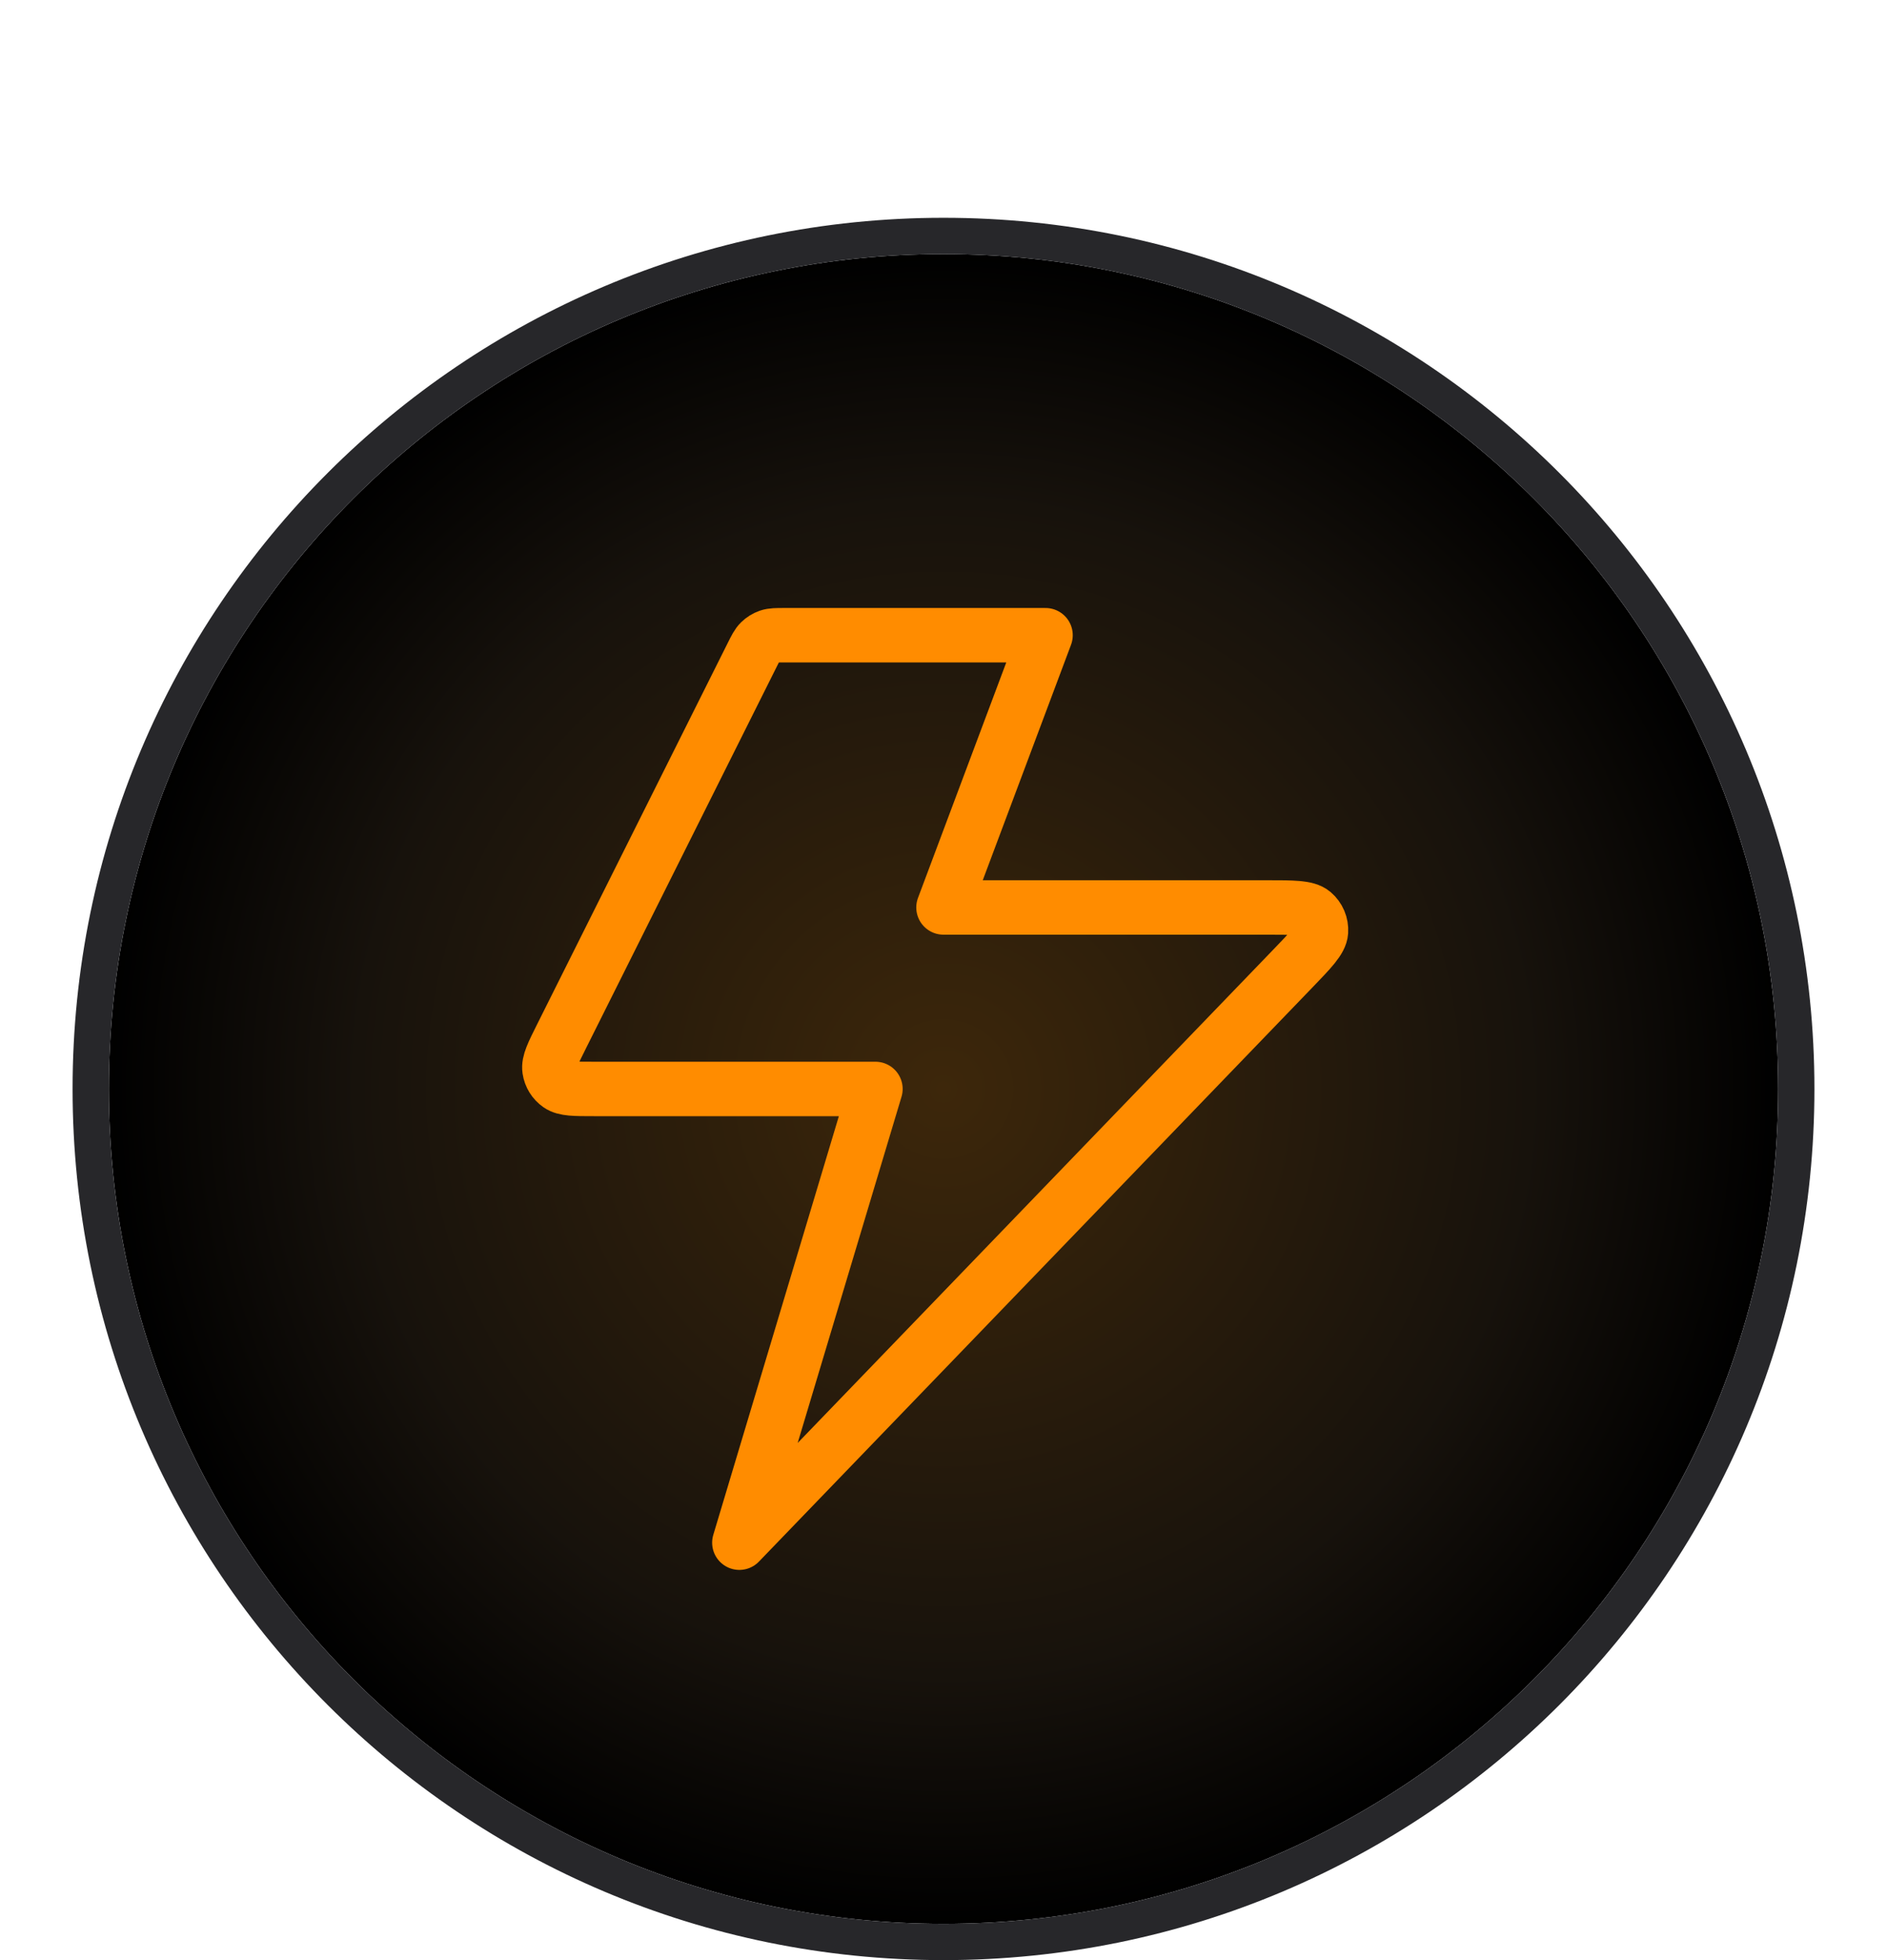 <svg xmlns="http://www.w3.org/2000/svg" fill="none" viewBox="0 0 104 108" height="108" width="104">
<g filter="url(#filter0_dd_8_3165)">
<path fill="url(#paint0_radial_8_3165)" d="M6 48C6 22.595 26.595 2 52 2C77.405 2 98 22.595 98 48C98 73.405 77.405 94 52 94C26.595 94 6 73.405 6 48Z"></path>
<path stroke-width="2" stroke="#27272A" d="M52 1C26.043 1 5 22.043 5 48C5 73.957 26.043 95 52 95C77.957 95 99 73.957 99 48C99 22.043 77.957 1 52 1Z"></path>
<path stroke-linejoin="round" stroke-linecap="round" stroke-width="3" stroke="#FF8C00" d="M57.624 23H43.235C42.786 23 42.562 23 42.364 23.068C42.189 23.129 42.029 23.227 41.897 23.357C41.747 23.504 41.647 23.704 41.446 24.106L30.946 45.106C30.467 46.064 30.227 46.543 30.285 46.933C30.335 47.273 30.523 47.577 30.805 47.774C31.128 48 31.663 48 32.735 48H48.249L40.749 73L71.232 41.388C72.26 40.322 72.774 39.788 72.804 39.332C72.83 38.936 72.667 38.551 72.364 38.295C72.014 38 71.273 38 69.792 38H51.999L57.624 23Z"></path>
</g>
<defs>
<filter color-interpolation-filters="sRGB" filterUnits="userSpaceOnUse" height="108" width="104" y="0" x="0" id="filter0_dd_8_3165">
<feFlood result="BackgroundImageFix" flood-opacity="0"></feFlood>
<feColorMatrix result="hardAlpha" values="0 0 0 0 0 0 0 0 0 0 0 0 0 0 0 0 0 0 127 0" type="matrix" in="SourceAlpha"></feColorMatrix>
<feMorphology result="effect1_dropShadow_8_3165" in="SourceAlpha" operator="erode" radius="4"></feMorphology>
<feOffset dy="8"></feOffset>
<feGaussianBlur stdDeviation="4"></feGaussianBlur>
<feColorMatrix values="0 0 0 0 0.118 0 0 0 0 0.161 0 0 0 0 0.231 0 0 0 0.08 0" type="matrix"></feColorMatrix>
<feBlend result="effect1_dropShadow_8_3165" in2="BackgroundImageFix" mode="normal"></feBlend>
<feColorMatrix result="hardAlpha" values="0 0 0 0 0 0 0 0 0 0 0 0 0 0 0 0 0 0 127 0" type="matrix" in="SourceAlpha"></feColorMatrix>
<feMorphology result="effect2_dropShadow_8_3165" in="SourceAlpha" operator="erode" radius="4"></feMorphology>
<feOffset dy="4"></feOffset>
<feGaussianBlur stdDeviation="3"></feGaussianBlur>
<feColorMatrix values="0 0 0 0 0.118 0 0 0 0 0.161 0 0 0 0 0.231 0 0 0 0.12 0" type="matrix"></feColorMatrix>
<feBlend result="effect2_dropShadow_8_3165" in2="effect1_dropShadow_8_3165" mode="normal"></feBlend>
<feBlend result="shape" in2="effect2_dropShadow_8_3165" in="SourceGraphic" mode="normal"></feBlend>
</filter>
<radialGradient gradientTransform="translate(52 48) rotate(-90) scale(46)" gradientUnits="userSpaceOnUse" r="1" cy="0" cx="0" id="paint0_radial_8_3165">
<stop stop-color="#3D270B"></stop>
<stop stop-color="#17120C" offset="0.7"></stop>
<stop offset="1"></stop>
</radialGradient>
</defs>
</svg>
